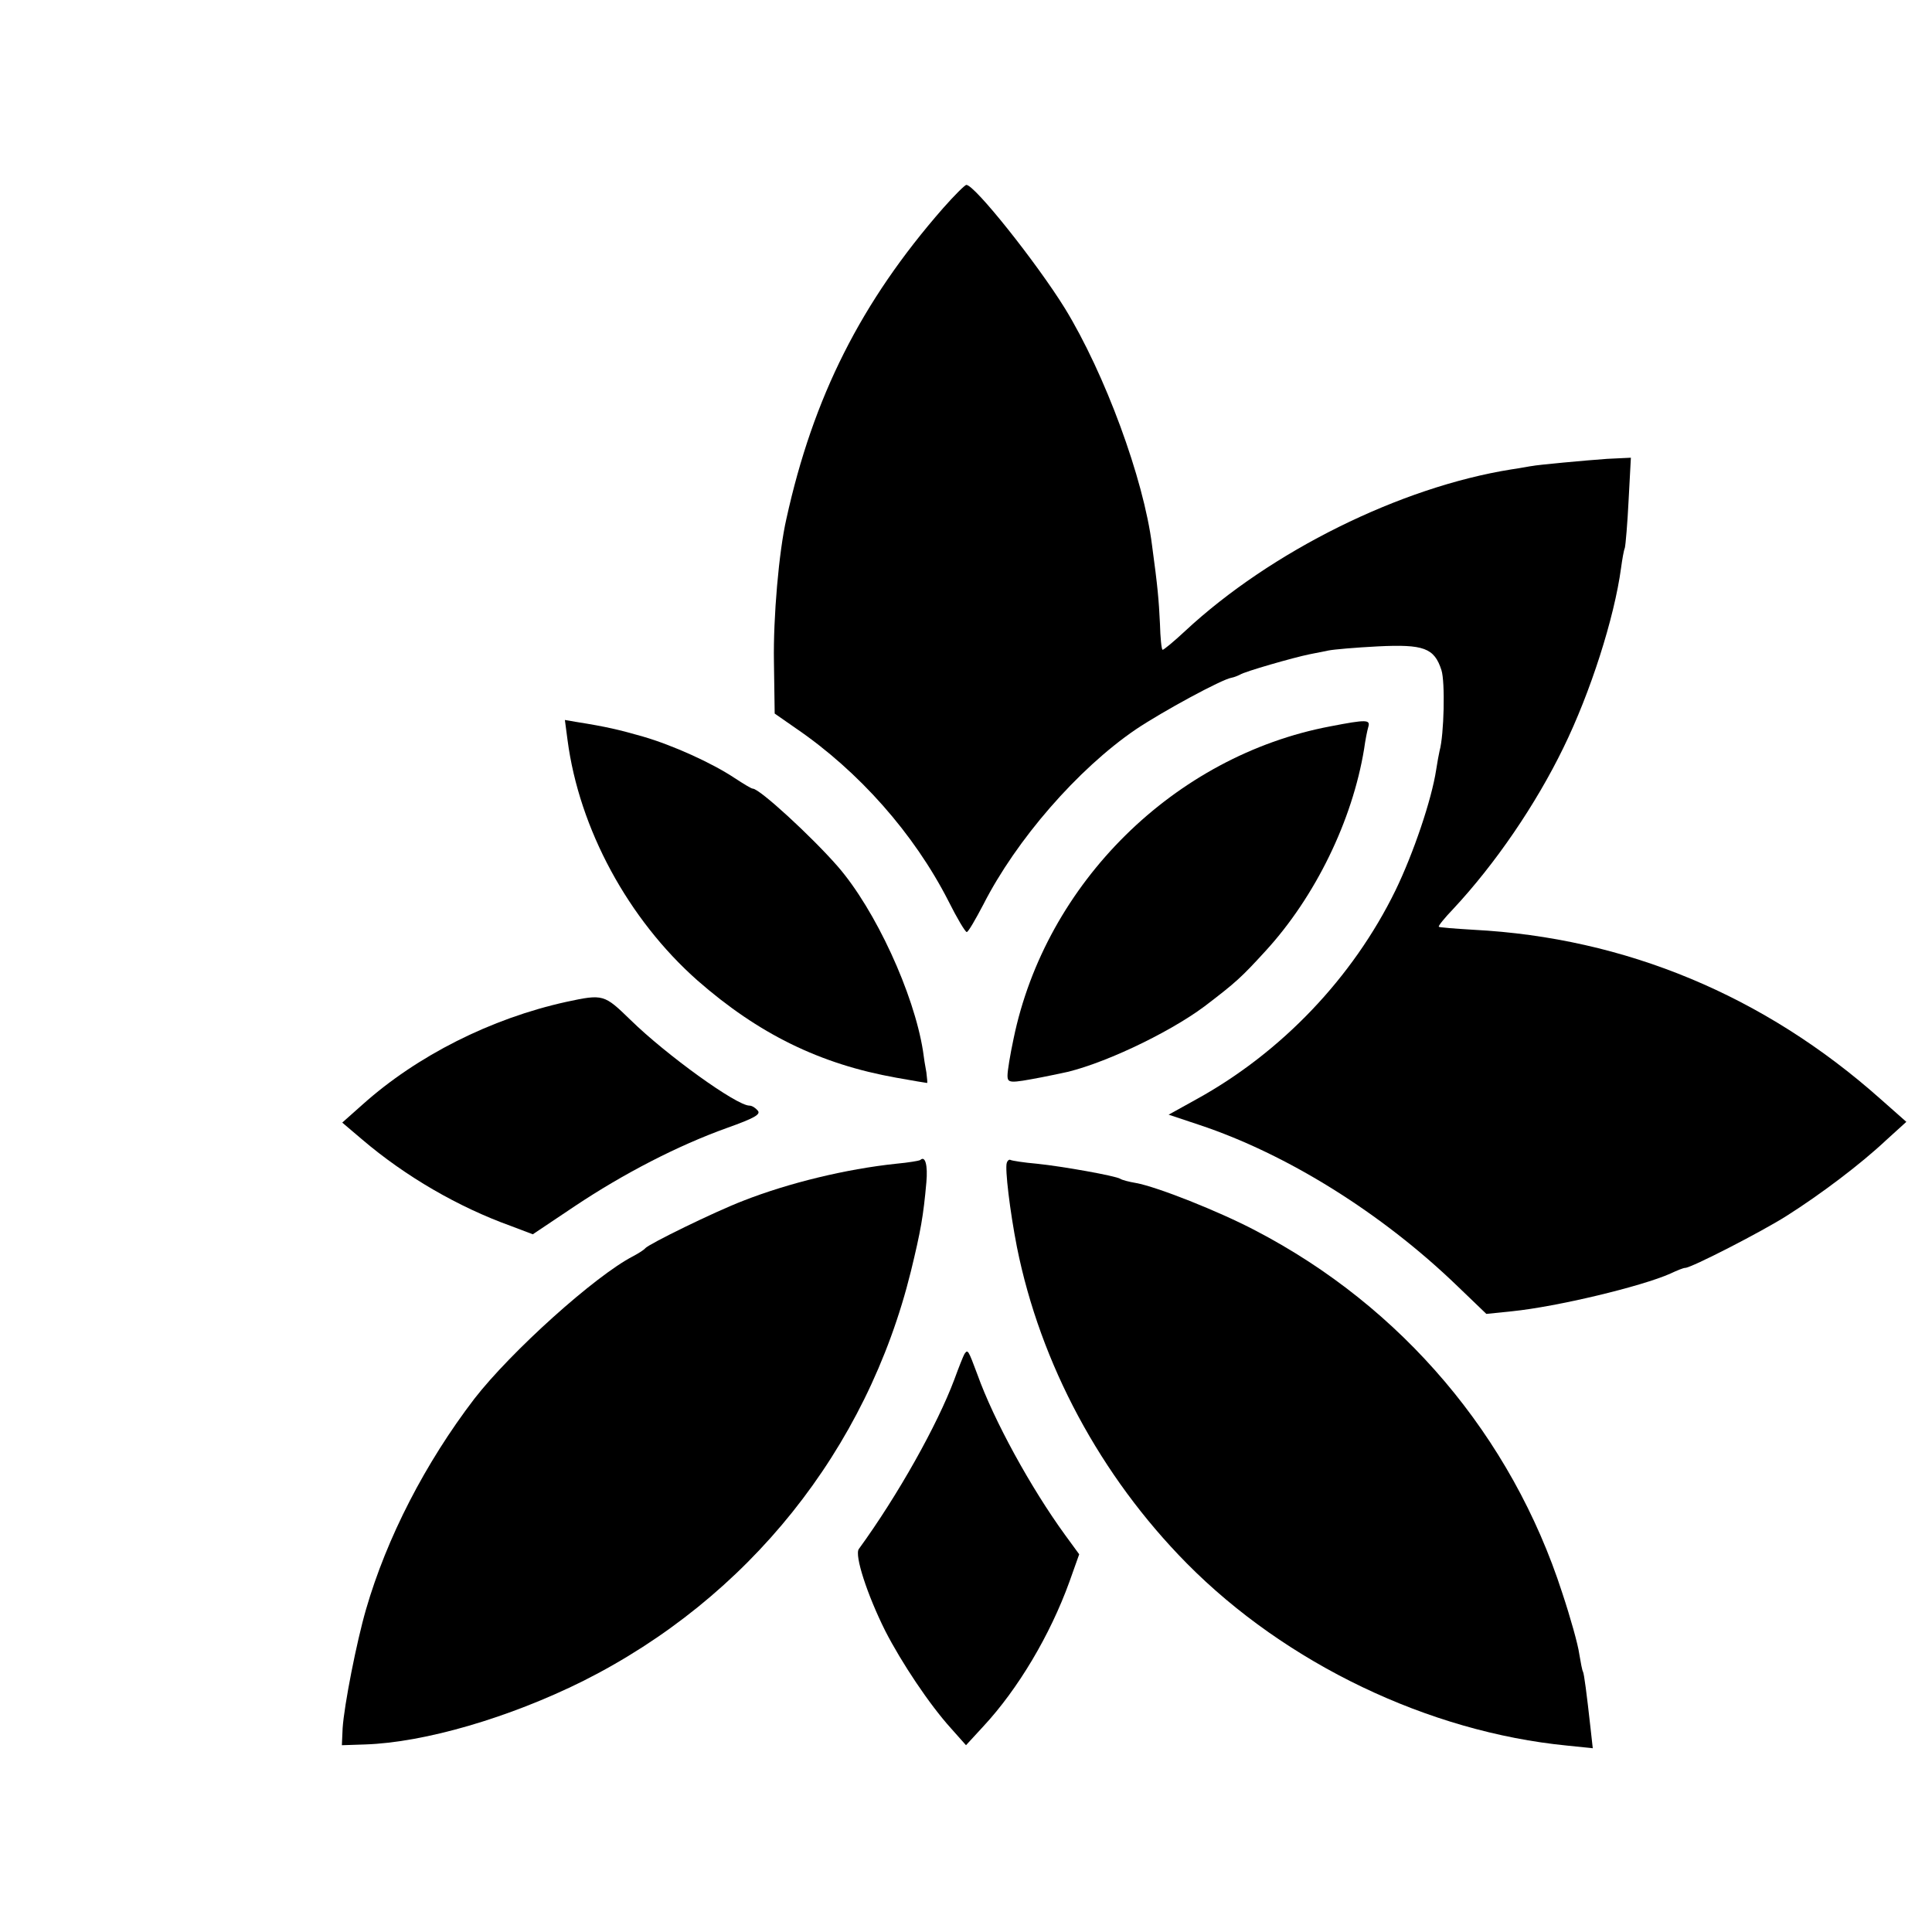 <?xml version="1.0" standalone="no"?>
<!DOCTYPE svg PUBLIC "-//W3C//DTD SVG 20010904//EN"
 "http://www.w3.org/TR/2001/REC-SVG-20010904/DTD/svg10.dtd">
<svg version="1.0" xmlns="http://www.w3.org/2000/svg"
 width="512pt" height="512pt" viewBox="0 0 512 512"
 preserveAspectRatio="xMidYMid meet">
<g transform="translate(0,512) scale(0.1,-0.1)"
fill="#000000" stroke="none">
<path d="M2499 4568 c-217 -248 -344 -500 -415 -823 -20 -87 -35 -262 -33
-378 l2 -138 56 -39 c167 -114 313 -279 404 -457 23 -46 45 -83 49 -83 4 0 23
33 44 73 87 171 250 359 404 464 70 47 228 133 254 137 6 1 16 5 22 8 11 8
144 46 184 54 14 3 36 7 50 10 14 3 73 8 131 11 122 6 150 -4 169 -63 10 -31
7 -171 -5 -214 -2 -8 -6 -31 -9 -50 -12 -79 -60 -221 -108 -320 -113 -231
-302 -429 -527 -553 l-74 -41 81 -27 c232 -77 484 -234 684 -427 l77 -74 68 7
c119 12 344 66 420 100 17 8 34 15 39 15 16 0 203 96 269 138 90 57 196 137
263 200 l54 49 -69 61 c-307 273 -675 427 -1078 448 -49 3 -91 6 -92 8 -2 2
15 23 38 47 112 120 219 277 292 427 72 147 135 344 153 477 3 22 7 46 10 53
2 8 7 65 10 127 l6 112 -63 -3 c-57 -4 -186 -16 -199 -19 -3 0 -27 -5 -55 -9
-294 -47 -637 -217 -864 -428 -31 -29 -58 -51 -60 -50 -3 1 -6 32 -7 69 -3 63
-6 98 -21 208 -22 176 -125 455 -231 628 -75 121 -239 327 -261 327 -4 0 -32
-28 -62 -62z"/>
<path d="M1504 3159 c31 -236 161 -475 344 -637 162 -142 325 -222 527 -258
44 -8 81 -14 82 -14 1 0 0 12 -2 28 -3 15 -7 41 -9 57 -24 152 -126 374 -226
489 -69 79 -207 206 -225 206 -4 0 -25 13 -48 28 -60 40 -164 87 -243 110 -63
18 -96 26 -178 39 l-29 5 7 -53z"/>
<path d="M3525 3195 c-412 -78 -754 -415 -839 -828 -9 -42 -16 -85 -16 -97 0
-21 6 -21 90 -5 14 3 36 7 49 10 102 19 285 105 383 178 84 64 98 77 162 147
132 144 230 346 261 535 3 22 8 48 11 58 6 20 -3 21 -101 2z"/>
<path d="M1501 2465 c-200 -44 -396 -143 -540 -272 l-54 -48 53 -45 c115 -98
255 -179 394 -229 l58 -22 112 75 c129 86 272 160 403 207 73 26 90 36 81 46
-6 7 -15 13 -22 13 -34 0 -220 134 -315 227 -70 68 -72 69 -170 48z"/>
<path d="M2439 2046 c-2 -2 -31 -7 -64 -10 -133 -14 -285 -51 -405 -98 -78
-30 -251 -115 -260 -126 -3 -4 -17 -13 -32 -21 -101 -52 -324 -253 -421 -378
-130 -170 -232 -368 -287 -558 -25 -86 -58 -254 -62 -315 l-2 -45 61 2 c158 5
383 71 578 168 438 220 752 612 869 1086 26 107 33 146 41 236 4 45 -3 71 -16
59z"/>
<path d="M2668 2038 c-5 -15 8 -126 27 -223 62 -309 221 -606 450 -838 263
-266 641 -447 1008 -483 l68 -7 -6 54 c-10 90 -17 144 -20 149 -2 3 -6 24 -10
48 -3 23 -23 95 -45 161 -134 415 -425 758 -813 960 -97 51 -261 116 -317 126
-18 3 -37 8 -41 11 -13 8 -153 33 -221 40 -35 3 -66 8 -70 10 -3 2 -8 -1 -10
-8z"/>
<path d="M2556 1532 c-3 -5 -15 -35 -27 -68 -45 -120 -149 -306 -253 -449 -12
-16 22 -121 70 -217 43 -84 117 -195 174 -258 l40 -45 46 50 c92 99 177 242
228 383 l26 73 -38 52 c-90 124 -188 302 -232 425 -24 64 -25 67 -34 54z"/>
</g>
</svg>
